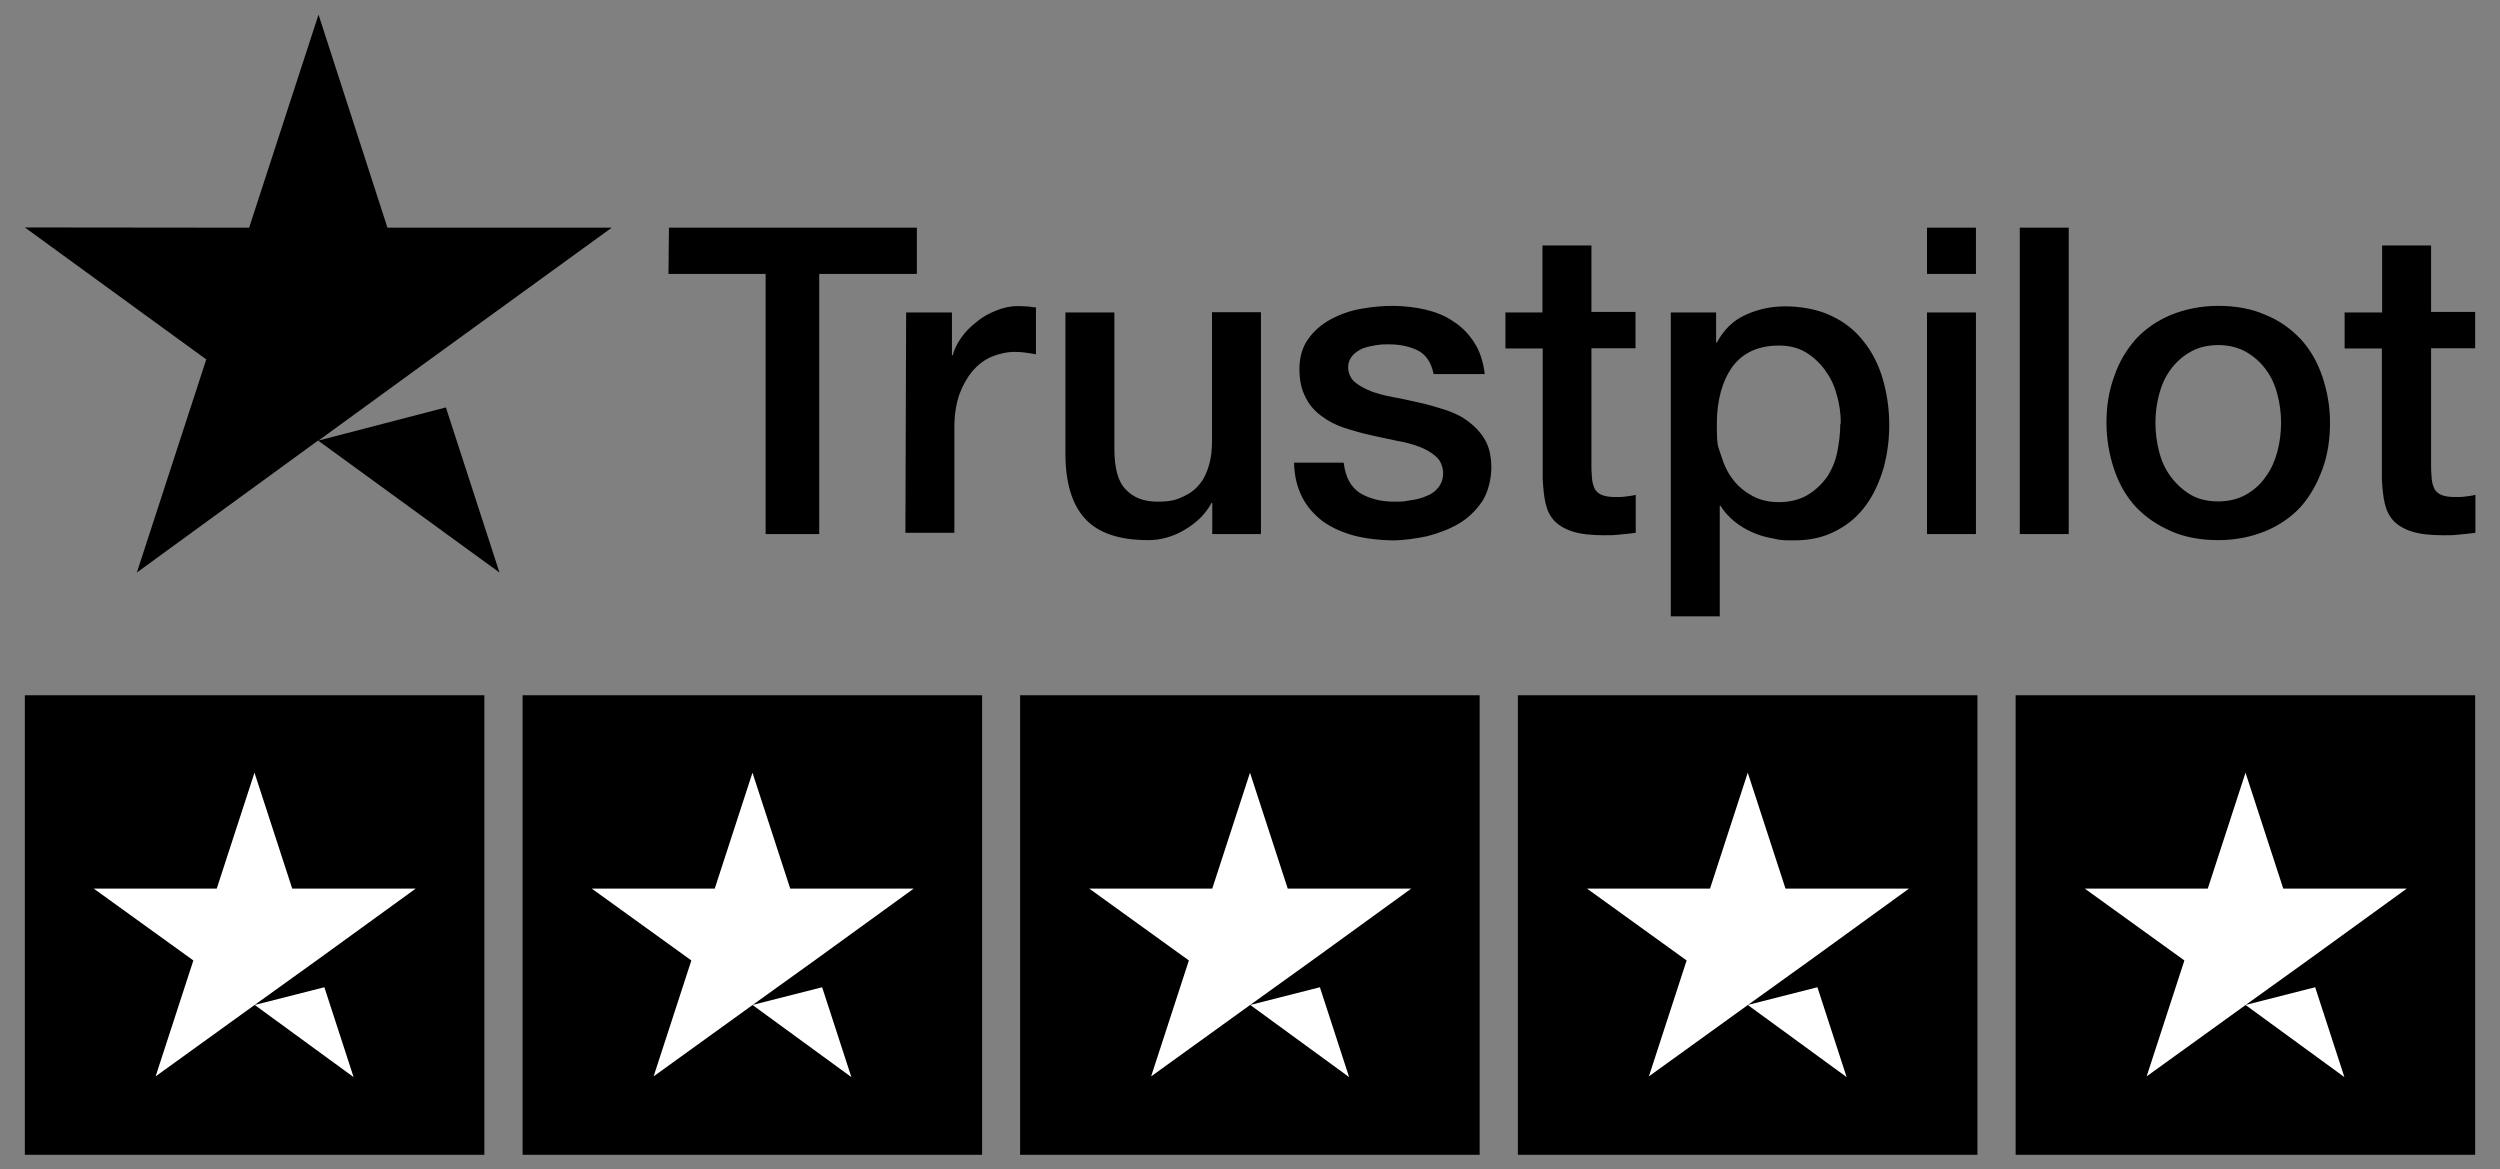 <svg xmlns="http://www.w3.org/2000/svg" id="Capa_1" width="102.66" height="48.02" viewBox="0 0 102.66 48.02"><rect x="0" y="0" width="102.66" height="48.02" fill="#808080" stroke="none"/><defs><style>.cls-1{fill:#fff;}</style></defs><path d="M1.02,28.55h18.87v18.87H1.02v-18.87ZM21.46,28.55h18.87v18.87h-18.87v-18.87ZM41.89,28.55h18.87v18.87h-18.87v-18.87ZM62.33,28.55h18.87v18.87h-18.87v-18.87ZM82.77,28.55h18.87v18.87h-18.87v-18.87Z"></path><path class="cls-1" d="M10.45,41.27l2.87-.73,1.2,3.69-4.07-2.97ZM17.05,36.49h-5.05l-1.55-4.76-1.55,4.76H3.85l4.09,2.95-1.55,4.76,4.09-2.95,2.52-1.81,4.07-2.95h0ZM30.89,41.27l2.87-.73,1.2,3.69-4.07-2.97ZM37.5,36.49h-5.05l-1.55-4.76-1.55,4.76h-5.05l4.09,2.95-1.55,4.76,4.09-2.95,2.52-1.81,4.07-2.95h0ZM51.33,41.27l2.87-.73,1.2,3.69-4.07-2.97ZM57.93,36.49h-5.05l-1.55-4.76-1.55,4.76h-5.05l4.09,2.95-1.55,4.76,4.09-2.95,2.52-1.81,4.07-2.95h0ZM71.76,41.27l2.87-.73,1.2,3.69-4.07-2.97ZM78.37,36.49h-5.05l-1.55-4.76-1.55,4.76h-5.05l4.09,2.95-1.55,4.76,4.09-2.95,2.52-1.81,4.07-2.95h0ZM92.2,41.27l2.87-.73,1.2,3.69-4.07-2.97ZM98.81,36.49h-5.05l-1.55-4.76-1.55,4.76h-5.05l4.09,2.95-1.55,4.76,4.09-2.95,2.52-1.81,4.07-2.95h0Z"></path><path d="M27.47,9.35h10.18v1.9h-4.01v10.68h-2.2v-10.68h-3.99l.02-1.9h0ZM37.21,12.83h1.88v1.76h.03c.07-.25.19-.49.35-.72s.37-.45.62-.64c.23-.2.5-.35.8-.47.29-.12.59-.19.89-.19s.4.02.49.02c.08.02.19.03.27.03v1.93c-.13-.03-.29-.05-.43-.07-.15-.02-.29-.03-.43-.03-.33,0-.65.07-.96.2-.31.13-.56.33-.79.59-.22.27-.4.59-.54.97-.13.39-.2.84-.2,1.34v4.33h-2.01l.03-9.06h0ZM51.76,21.93h-1.98v-1.28h-.03c-.25.47-.62.82-1.11,1.11-.49.29-.99.42-1.49.42-1.19,0-2.06-.29-2.6-.89-.54-.59-.8-1.49-.8-2.68v-5.78h2.01v5.58c0,.8.15,1.38.47,1.69.3.33.74.5,1.29.5s.77-.07,1.05-.2c.29-.13.52-.3.69-.52.19-.22.3-.49.39-.79s.12-.64.12-.99v-5.28h2.01v9.1h-.02,0ZM55.18,19.01c.07.59.29.99.67,1.24.39.23.86.35,1.39.35s.4-.02.64-.05.47-.08.67-.17c.22-.08.39-.2.52-.37s.2-.37.19-.62c-.02-.25-.1-.47-.29-.64s-.4-.29-.67-.4c-.27-.1-.59-.19-.94-.25-.35-.07-.7-.15-1.07-.23s-.74-.19-1.09-.3c-.35-.12-.65-.27-.94-.49-.27-.2-.5-.45-.65-.77-.17-.32-.25-.69-.25-1.16s.12-.91.37-1.24c.23-.33.55-.6.92-.8.37-.2.79-.35,1.24-.43.45-.08.89-.12,1.29-.12s.92.05,1.34.15c.42.1.82.25,1.16.49.35.22.64.52.86.87.23.35.37.79.43,1.29h-2.1c-.1-.49-.32-.8-.65-.97-.35-.17-.74-.25-1.19-.25s-.32.02-.5.03c-.2.03-.37.07-.55.13-.17.07-.32.17-.43.29s-.19.29-.19.49.08.43.25.59c.17.15.39.27.67.39.27.1.59.19.94.25s.72.15,1.09.23.72.19,1.07.3c.35.12.67.27.94.49.27.2.5.45.67.75.17.3.25.69.25,1.12s-.12.99-.37,1.38c-.25.37-.57.69-.96.92s-.84.4-1.31.52c-.49.1-.96.17-1.42.17s-1.11-.07-1.59-.2-.92-.33-1.28-.59c-.35-.27-.64-.59-.84-.99-.2-.39-.32-.86-.33-1.41h2.03v.02h.02,0ZM61.81,12.83h1.53v-2.75h2.01v2.73h1.81v1.49h-1.81v4.86c0,.22.02.39.03.55.02.15.07.29.12.39.07.1.17.19.29.23.13.05.3.08.54.08s.29,0,.42-.02.29-.03.42-.07v1.56c-.22.03-.43.05-.65.07-.22.03-.42.03-.65.03-.54,0-.96-.05-1.28-.15s-.57-.25-.75-.43c-.19-.2-.3-.43-.37-.72-.07-.29-.1-.64-.12-1.01v-5.36h-1.53v-1.53.03ZM68.57,12.83h1.9v1.24h.03c.29-.54.67-.91,1.18-1.14.5-.23,1.04-.35,1.64-.35s1.34.12,1.88.39c.54.25.97.59,1.32,1.04.35.43.62.96.79,1.54s.27,1.22.27,1.88-.08,1.21-.23,1.78c-.17.57-.4,1.09-.72,1.53s-.72.79-1.22,1.05c-.5.27-1.07.4-1.74.4s-.59-.03-.87-.08c-.29-.05-.57-.13-.84-.25-.27-.12-.52-.27-.74-.45-.23-.19-.42-.4-.57-.64h-.03v4.54h-2.01v-12.48h-.02ZM75.59,17.39c0-.4-.05-.8-.17-1.19-.1-.39-.27-.72-.49-1.02-.22-.3-.49-.54-.79-.72-.32-.19-.69-.27-1.09-.27-.84,0-1.48.29-1.91.87-.42.59-.64,1.38-.64,2.35s.05.89.17,1.28c.12.39.27.72.5,1.01.22.29.49.5.8.67.32.17.67.25,1.09.25s.84-.1,1.16-.29.57-.43.79-.72c.2-.3.35-.64.43-1.02.08-.4.13-.79.13-1.19h0ZM79.13,9.35h2.01v1.9h-2.01v-1.9ZM79.13,12.83h2.01v9.1h-2.01v-9.1ZM82.94,9.35h2.01v12.58h-2.01v-12.58ZM91.09,22.18c-.72,0-1.38-.12-1.94-.37-.57-.25-1.04-.57-1.44-.99-.39-.42-.69-.94-.89-1.53-.2-.59-.32-1.24-.32-1.93s.1-1.32.32-1.91c.2-.59.5-1.09.89-1.53.39-.42.87-.75,1.44-.99.57-.23,1.22-.37,1.94-.37s1.38.12,1.94.37c.57.23,1.04.57,1.44.99.39.42.69.94.89,1.53.2.59.32,1.22.32,1.91s-.1,1.34-.32,1.93c-.22.59-.5,1.09-.89,1.53-.39.42-.87.75-1.44.99-.57.23-1.21.37-1.94.37ZM91.09,20.59c.43,0,.84-.1,1.16-.29.33-.19.59-.43.8-.74.22-.3.37-.65.47-1.02.1-.39.15-.77.15-1.18s-.05-.77-.15-1.16c-.1-.39-.25-.72-.47-1.02-.22-.3-.49-.54-.8-.72-.33-.19-.72-.29-1.16-.29s-.84.1-1.16.29c-.33.19-.59.43-.8.72-.22.3-.37.64-.47,1.02s-.15.77-.15,1.16.05.79.15,1.18c.1.39.25.72.47,1.02.22.3.49.55.8.74.33.2.72.29,1.16.29ZM96.29,12.83h1.53v-2.75h2.01v2.73h1.81v1.49h-1.81v4.86c0,.22.02.39.03.55.02.15.07.29.12.39.07.1.17.19.29.23.13.05.3.08.54.08s.29,0,.42-.02.29-.03.42-.07v1.56c-.22.03-.43.05-.66.07-.22.03-.42.03-.66.03-.54,0-.96-.05-1.28-.15s-.57-.25-.75-.43c-.19-.2-.3-.43-.37-.72-.07-.29-.1-.64-.12-1.01v-5.36h-1.53v-1.53.03h0Z"></path><polyline points="18.31 16.73 20.51 23.51 13.06 18.09 5.62 23.51 8.47 14.76 1.02 9.34 10.23 9.35 13.08 .6 15.91 9.35 25.12 9.35 17.67 14.75 13.08 18.09 18.31 16.73 18.31 16.73 18.31 16.73"></polyline></svg>